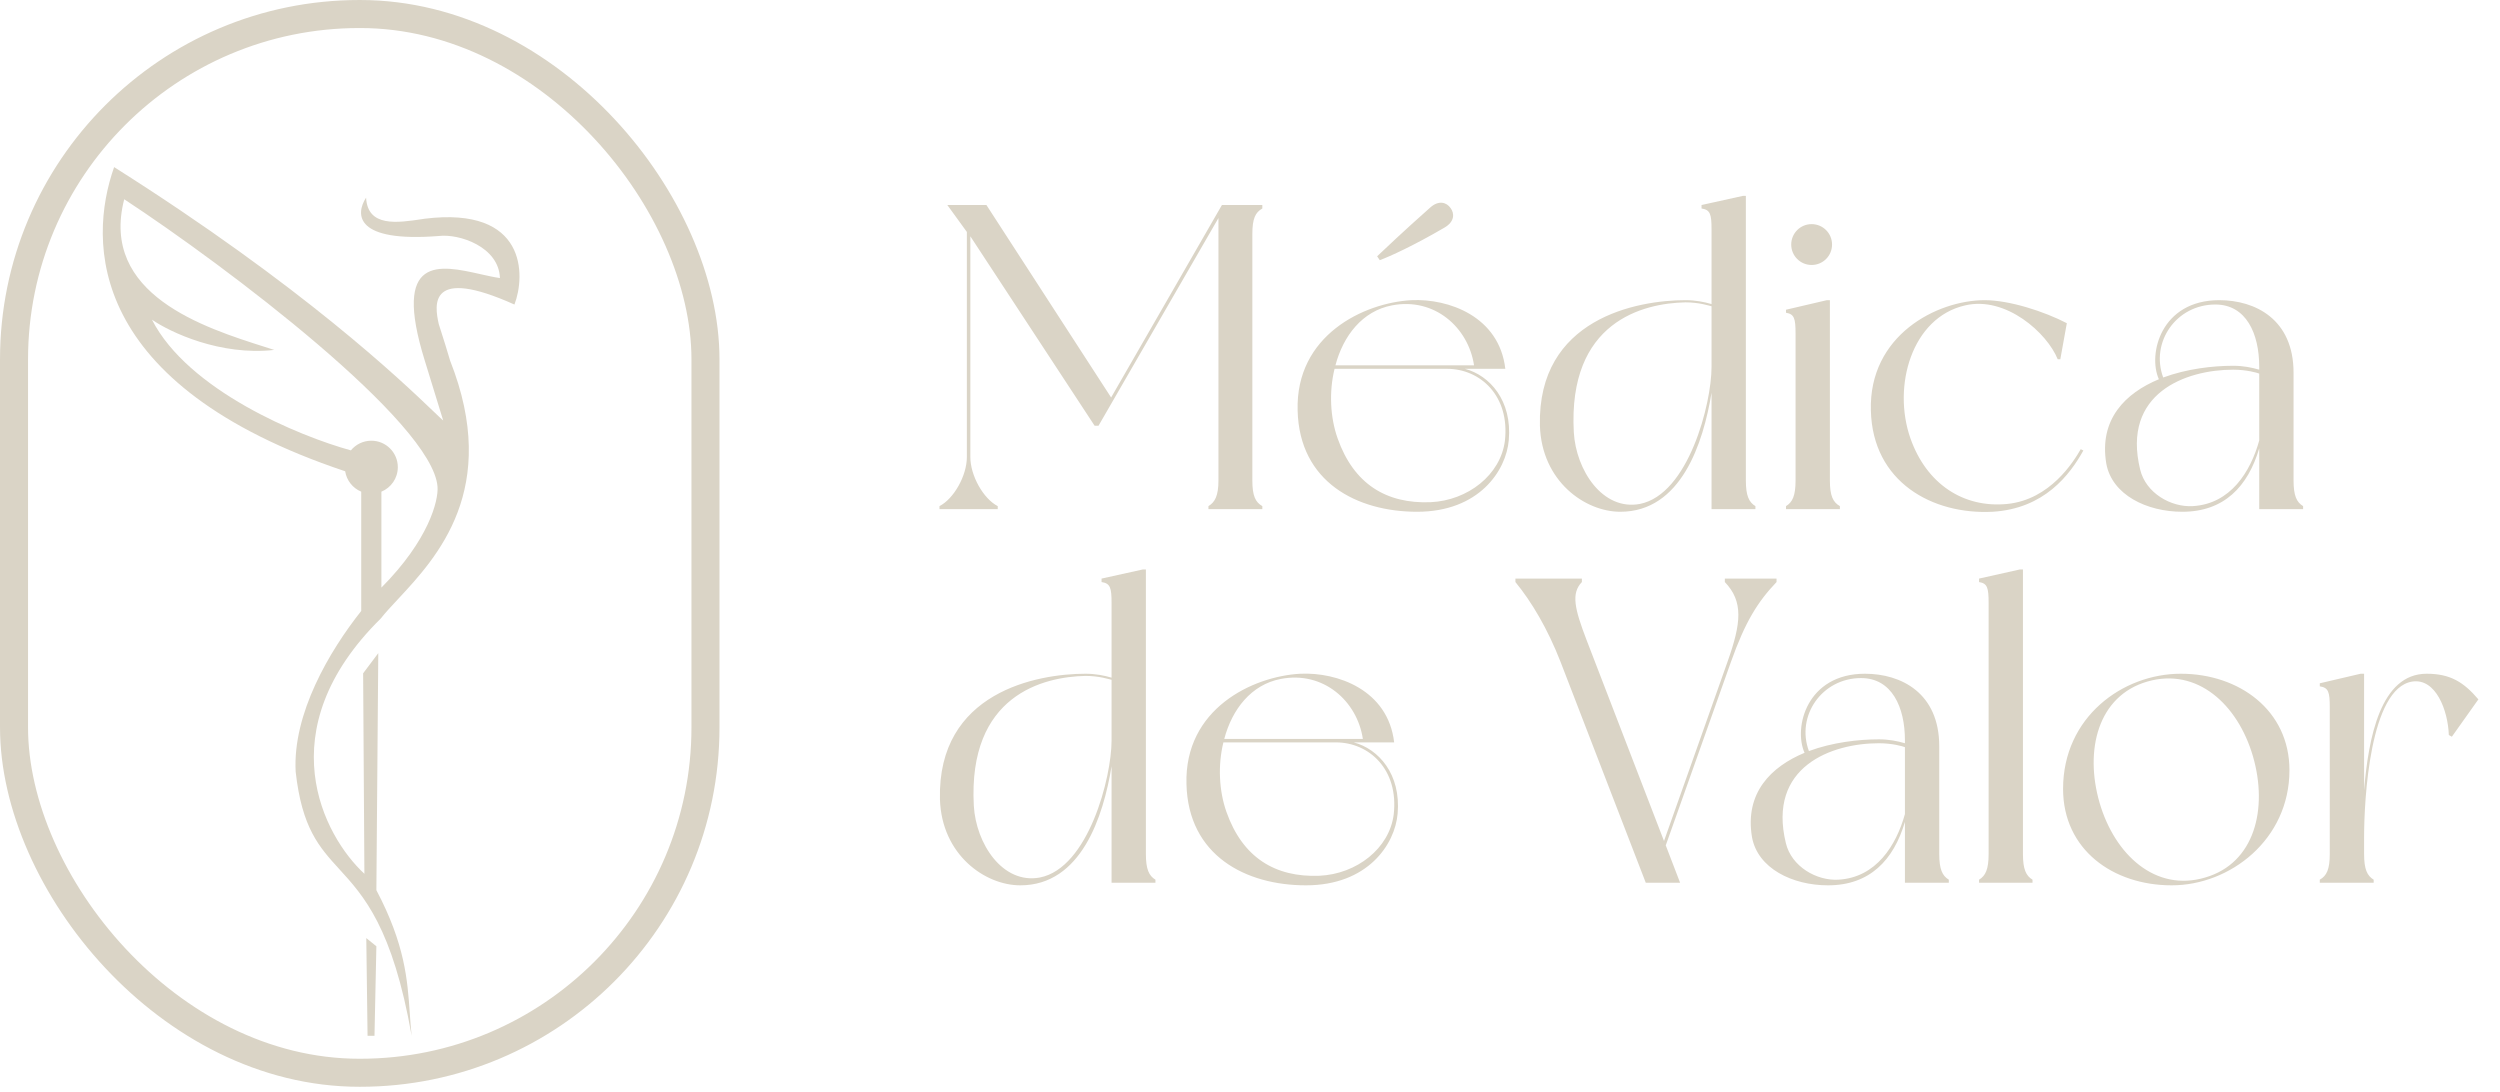 <svg xmlns="http://www.w3.org/2000/svg" width="174" height="76" viewBox="0 0 174 76" fill="none"><path fill-rule="evenodd" clip-rule="evenodd" d="M25.274 46.863L26.328 45.459L26.196 61.956C28.19 65.733 28.361 68.208 28.52 70.509C28.557 71.041 28.593 71.564 28.651 72.092C27.324 64.557 25.323 62.363 23.623 60.501C22.216 58.959 21.016 57.644 20.578 53.708C20.362 49.669 22.923 45.323 25.141 42.523V34.22C24.557 33.978 24.124 33.444 24.024 32.801C6.057 26.788 6.103 16.846 7.943 11.631C21.068 19.923 27.941 26.5 30.166 28.629C30.489 28.939 30.715 29.154 30.846 29.267C30.653 28.624 30.27 27.371 29.565 25.101C27.267 17.699 30.601 18.446 33.438 19.081L33.438 19.082C33.914 19.188 34.376 19.292 34.795 19.353C34.725 17.177 31.957 16.251 30.538 16.426C24.711 16.883 24.72 14.925 25.48 13.755C25.582 15.825 27.663 15.51 29.389 15.249L29.565 15.222C36.673 14.345 36.58 19.177 35.805 21.196C29.836 18.519 30.231 21.196 30.538 22.556C30.933 23.785 31.113 24.374 31.328 25.101C34.854 34.028 30.403 38.801 27.688 41.713C27.227 42.207 26.816 42.648 26.503 43.046C18.605 50.838 22.525 58.198 25.362 60.816L25.274 46.863ZM24.421 31.346C24.759 30.935 25.271 30.673 25.845 30.673C26.862 30.673 27.688 31.498 27.688 32.516C27.688 33.285 27.216 33.945 26.545 34.221V40.897C29.843 37.582 30.525 34.837 30.452 33.876C30.113 29.401 15.797 18.563 8.646 13.868C6.936 20.496 14.217 22.807 18.447 24.15C18.67 24.221 18.884 24.289 19.088 24.355C15.332 24.776 11.848 23.126 10.576 22.249C13.091 27.174 20.843 30.364 24.421 31.346ZM25.582 72.092L25.494 65.291L26.196 65.861L26.064 72.092H25.582Z" fill="#DAD4C6"></path><rect x="0.976" y="0.976" width="48.125" height="73.688" rx="24.038" stroke="#DAD4C6" stroke-width="1.951"></rect><path d="M87.858 14.511C87.374 14.783 87.163 15.206 87.163 16.295V33.441C87.163 34.5 87.374 34.953 87.858 35.226C87.858 35.286 87.858 35.437 87.858 35.437H84.108C84.108 35.437 84.108 35.286 84.108 35.226C84.562 34.953 84.804 34.5 84.804 33.441V15.176L76.457 29.631H76.185L67.536 16.446V31.808C67.536 33.109 68.444 34.712 69.442 35.226C69.442 35.286 69.442 35.437 69.442 35.437H65.389C65.389 35.437 65.389 35.286 65.389 35.226C66.387 34.712 67.294 33.109 67.294 31.808V16.144L65.934 14.269H68.655L77.334 27.666L85.046 14.269H87.858C87.858 14.269 87.858 14.45 87.858 14.511ZM101.958 25.67C103.681 26.123 105.254 27.877 105.012 30.629C104.831 32.776 102.925 35.619 98.631 35.619C94.458 35.619 90.436 33.562 90.315 28.573C90.164 23.341 94.912 21.073 98.238 20.892C100.809 20.771 104.347 22.011 104.77 25.67C104.498 25.67 102.623 25.67 102.623 25.67H101.958ZM96.877 21.255C94.821 21.648 93.49 23.371 92.946 25.428H102.593C102.2 22.797 99.841 20.68 96.877 21.255ZM104.74 30.69C105.103 27.544 103.016 25.67 100.718 25.67H92.885C92.492 27.272 92.583 29.057 93.097 30.508C94.216 33.683 96.484 35.075 99.569 34.953C102.169 34.833 104.437 33.048 104.74 30.69ZM100.96 14.48C101.232 14.843 101.262 15.418 100.536 15.841C98.359 17.111 96.756 17.837 96.031 18.109L95.849 17.837C96.424 17.293 97.663 16.113 99.538 14.45C100.143 13.906 100.688 14.087 100.96 14.48ZM122.177 35.226C122.177 35.286 122.177 35.437 122.177 35.437H119.123V27.333C118.548 30.841 117.006 35.619 112.772 35.619C110.323 35.619 107.299 33.502 107.178 29.631C106.996 22.162 113.952 20.892 117.308 20.892C118.004 20.892 118.609 21.012 119.123 21.164V15.962C119.123 14.904 119.032 14.601 118.427 14.511C118.427 14.45 118.427 14.269 118.427 14.269L121.3 13.634H121.512V33.441C121.512 34.5 121.724 34.953 122.177 35.226ZM114.133 35.075C117.52 34.409 119.123 28.089 119.123 25.549V21.315C118.972 21.285 118.276 21.043 117.308 21.043C114.375 21.103 109.113 22.373 109.537 30.085C109.688 32.716 111.532 35.558 114.133 35.075ZM127.36 33.441C127.36 34.5 127.572 34.953 128.056 35.226C128.056 35.286 128.056 35.437 128.056 35.437H124.306C124.306 35.437 124.306 35.286 124.306 35.226C124.759 34.953 124.971 34.5 124.971 33.441V23.22C124.971 22.162 124.88 21.859 124.306 21.768C124.306 21.708 124.306 21.557 124.306 21.557L127.148 20.892H127.36V33.441ZM126.09 18.442C125.304 18.442 124.669 17.807 124.669 17.021C124.669 16.235 125.304 15.599 126.09 15.599C126.876 15.599 127.511 16.235 127.511 17.021C127.511 17.807 126.876 18.442 126.09 18.442ZM132.965 30.508C134.084 33.683 136.654 35.377 139.708 35.075C142.702 34.772 144.335 32.111 144.819 31.264L145.001 31.355C144.063 33.048 142.279 35.407 138.68 35.619C134.507 35.831 130.334 33.562 130.213 28.573C130.062 23.341 134.809 20.892 138.136 20.892C139.86 20.892 142.279 21.678 143.851 22.494L143.398 25.004H143.216C142.491 23.19 139.618 20.589 136.775 21.255C133.055 22.101 131.695 26.879 132.965 30.508ZM160.296 35.226C160.296 35.286 160.296 35.437 160.296 35.437H157.242V31.204C156.456 33.865 154.793 35.619 151.89 35.619C149.41 35.619 146.991 34.439 146.597 32.262C146.083 29.177 147.928 27.363 150.257 26.395C149.47 24.641 150.408 20.892 154.46 20.892C156.97 20.892 159.631 22.222 159.631 25.942V33.441C159.631 34.5 159.843 34.953 160.296 35.226ZM154.188 21.194C151.466 21.194 149.652 23.825 150.559 26.274C152.192 25.67 154.006 25.458 155.428 25.458C156.123 25.458 156.728 25.579 157.242 25.73V25.518C157.242 23.22 156.335 21.194 154.188 21.194ZM152.615 35.226C155.246 35.075 156.637 32.837 157.242 30.659V26.002C157.091 25.942 156.365 25.73 155.428 25.73C152.131 25.73 147.656 27.363 148.956 32.685C149.349 34.319 151.103 35.316 152.615 35.226ZM80.419 61.226C80.419 61.286 80.419 61.437 80.419 61.437H77.365V53.333C76.79 56.841 75.248 61.619 71.014 61.619C68.565 61.619 65.54 59.502 65.42 55.631C65.238 48.162 72.194 46.892 75.55 46.892C76.246 46.892 76.851 47.013 77.365 47.164V41.962C77.365 40.904 77.274 40.602 76.669 40.511C76.669 40.45 76.669 40.269 76.669 40.269L79.542 39.634H79.754V59.441C79.754 60.5 79.965 60.953 80.419 61.226ZM72.375 61.075C75.762 60.409 77.365 54.089 77.365 51.549V47.315C77.213 47.285 76.518 47.043 75.55 47.043C72.617 47.103 67.355 48.373 67.778 56.085C67.93 58.716 69.774 61.558 72.375 61.075ZM94.22 51.67C95.944 52.123 97.517 53.877 97.275 56.629C97.093 58.776 95.188 61.619 90.894 61.619C86.721 61.619 82.699 59.562 82.578 54.573C82.427 49.341 87.174 47.073 90.501 46.892C93.071 46.771 96.609 48.011 97.033 51.67C96.761 51.67 94.886 51.67 94.886 51.67H94.22ZM89.14 47.255C87.084 47.648 85.753 49.371 85.209 51.428H94.855C94.462 48.797 92.103 46.68 89.14 47.255ZM97.002 56.69C97.365 53.544 95.279 51.67 92.981 51.67H85.148C84.755 53.272 84.846 55.057 85.36 56.508C86.479 59.683 88.747 61.075 91.831 60.953C94.432 60.833 96.7 59.048 97.002 56.69ZM123.647 40.511C122.347 41.872 121.47 43.263 120.472 46.075L115.936 58.837L116.934 61.437H114.545C114.545 61.437 109.525 48.434 108.618 46.075C107.71 43.746 106.591 41.872 105.473 40.511V40.269H110.099V40.511C109.343 41.297 109.585 42.355 110.432 44.563L115.815 58.534L120.23 46.075C121.198 43.353 121.349 41.872 120.049 40.511V40.269H123.647V40.511ZM135.637 61.226C135.637 61.286 135.637 61.437 135.637 61.437H132.583V57.204C131.797 59.865 130.133 61.619 127.23 61.619C124.751 61.619 122.331 60.439 121.938 58.262C121.424 55.178 123.269 53.363 125.597 52.395C124.811 50.641 125.748 46.892 129.801 46.892C132.311 46.892 134.972 48.222 134.972 51.942V59.441C134.972 60.5 135.184 60.953 135.637 61.226ZM129.529 47.194C126.807 47.194 124.992 49.825 125.9 52.274C127.533 51.67 129.347 51.458 130.768 51.458C131.464 51.458 132.069 51.579 132.583 51.73V51.518C132.583 49.22 131.676 47.194 129.529 47.194ZM127.956 61.226C130.587 61.075 131.978 58.837 132.583 56.659V52.002C132.432 51.942 131.706 51.73 130.768 51.73C127.472 51.73 122.997 53.363 124.297 58.685C124.69 60.319 126.444 61.316 127.956 61.226ZM140.797 59.441C140.797 60.5 141.009 60.953 141.462 61.226C141.462 61.286 141.462 61.437 141.462 61.437H137.743C137.743 61.437 137.743 61.286 137.743 61.226C138.196 60.953 138.408 60.5 138.408 59.441V41.962C138.408 40.904 138.317 40.602 137.743 40.511C137.743 40.45 137.743 40.269 137.743 40.269L140.585 39.634H140.797V59.441ZM151.785 46.892C155.838 46.892 159.346 49.432 159.346 53.605C159.346 58.444 155.203 61.619 151.15 61.619C147.068 61.619 143.59 59.139 143.59 54.905C143.59 49.916 147.733 46.892 151.785 46.892ZM153.479 61.075C156.926 60.077 157.864 56.296 156.805 52.637C155.747 49.008 152.904 46.438 149.457 47.436C146.009 48.434 145.072 52.214 146.13 55.873C147.189 59.502 150.031 62.103 153.479 61.075ZM168.896 46.892C170.529 46.892 171.467 47.466 172.495 48.676L170.65 51.276L170.438 51.156C170.378 49.432 169.531 47.194 167.898 47.436C164.935 47.889 164.541 55.692 164.541 58.262V59.441C164.541 60.5 164.753 60.953 165.207 61.226C165.207 61.286 165.207 61.437 165.207 61.437H161.457C161.457 61.437 161.457 61.286 161.457 61.226C161.941 60.953 162.152 60.5 162.152 59.441V49.22C162.152 48.162 162.062 47.859 161.457 47.769C161.457 47.708 161.457 47.557 161.457 47.557L164.3 46.892H164.541V54.996C164.844 51.337 165.691 46.892 168.896 46.892Z" fill="#DAD4C6"></path></svg>